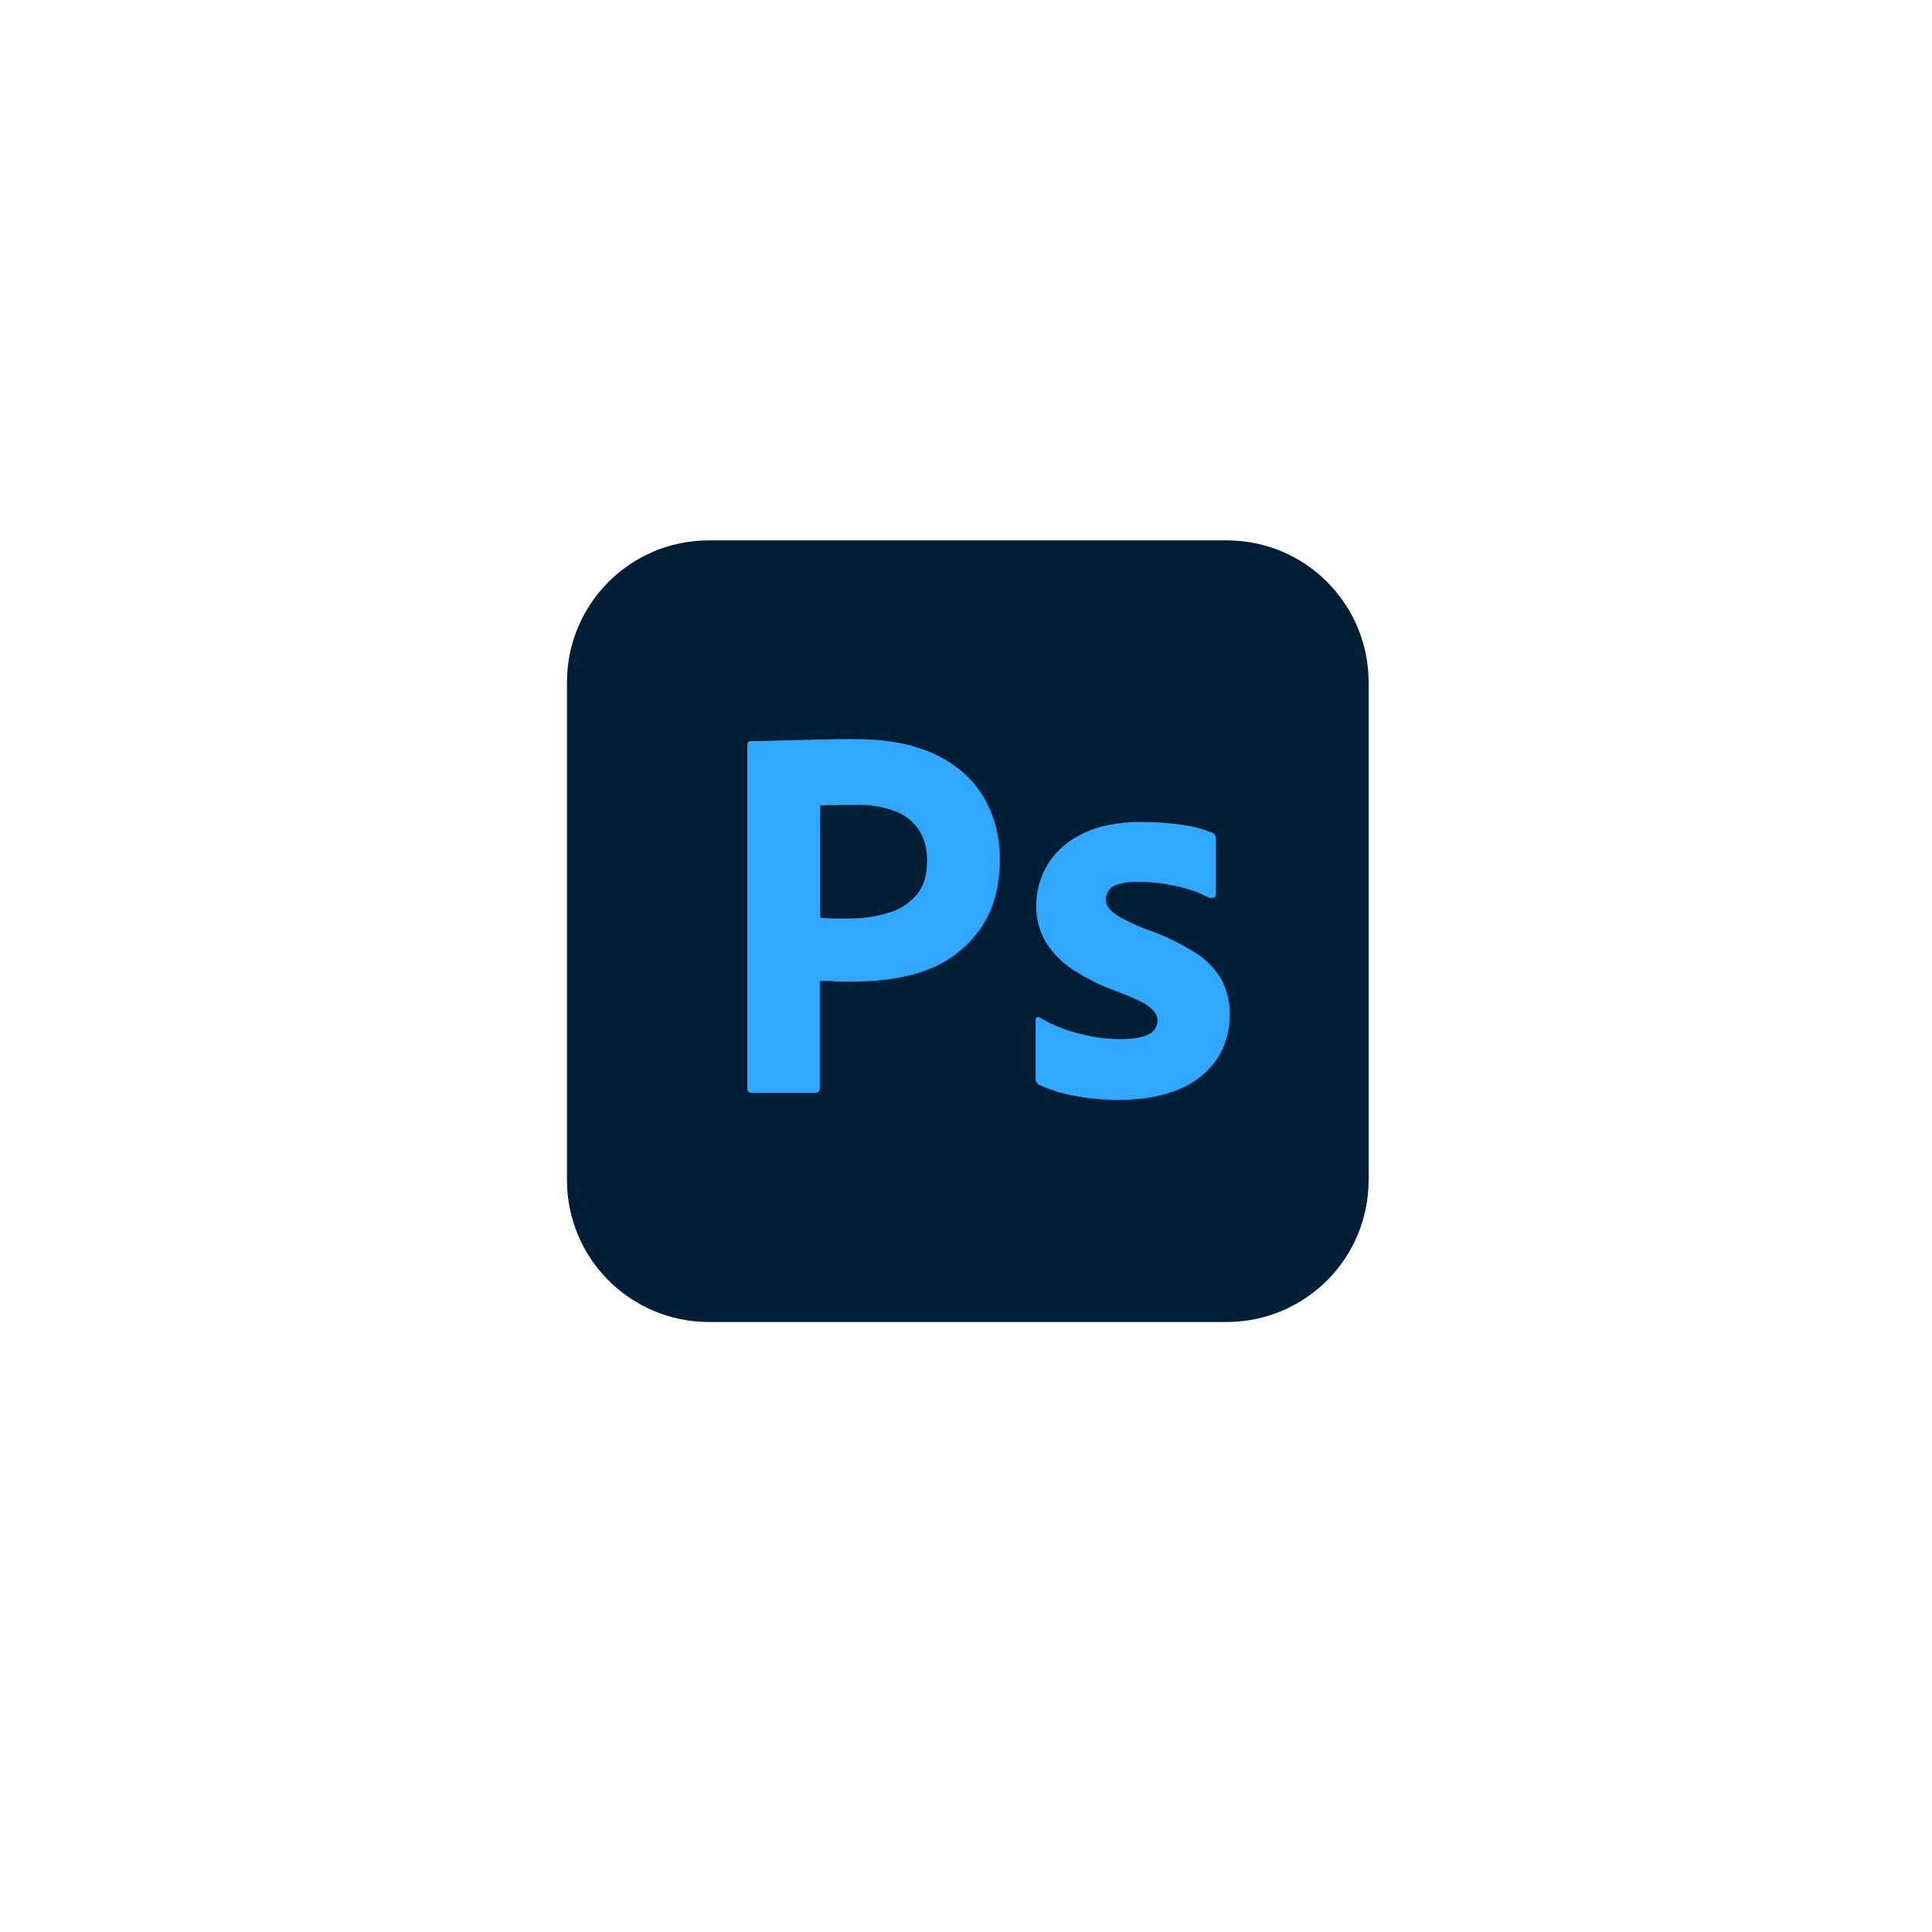 <svg width="241" height="241" viewBox="0 0 241 241" fill="none" xmlns="http://www.w3.org/2000/svg">
<g filter="url(#filter0_d_907_85)">
<rect x="30.448" y="26.406" width="180" height="180" rx="32" fill="white" fill-opacity="0.3" shape-rendering="crispEdges"/>
</g>
<path d="M88.432 67.406H153.016C162.807 67.406 170.724 75.322 170.724 85.114V147.197C170.724 156.989 162.807 164.906 153.016 164.906H88.432C78.641 164.906 70.724 156.989 70.724 147.197V85.114C70.724 75.322 78.641 67.406 88.432 67.406Z" fill="#001E36"/>
<path d="M93.224 135.781V92.906C93.224 92.614 93.349 92.447 93.641 92.447C94.349 92.447 95.016 92.447 95.974 92.406C96.974 92.364 98.016 92.364 99.141 92.322C100.266 92.281 101.474 92.281 102.766 92.239C104.057 92.197 105.307 92.197 106.557 92.197C109.974 92.197 112.807 92.614 115.141 93.489C117.224 94.197 119.141 95.364 120.724 96.906C122.057 98.239 123.099 99.864 123.766 101.656C124.391 103.406 124.724 105.197 124.724 107.072C124.724 110.656 123.891 113.614 122.224 115.947C120.557 118.281 118.224 120.031 115.516 121.031C112.682 122.072 109.557 122.447 106.141 122.447C105.141 122.447 104.474 122.447 104.057 122.406C103.641 122.364 103.057 122.364 102.266 122.364V135.739C102.307 136.031 102.099 136.281 101.807 136.322C101.766 136.322 101.724 136.322 101.641 136.322H93.724C93.391 136.322 93.224 136.156 93.224 135.781ZM102.307 100.489V114.489C102.891 114.531 103.432 114.572 103.932 114.572H106.141C107.766 114.572 109.391 114.322 110.932 113.822C112.266 113.447 113.432 112.656 114.349 111.614C115.224 110.572 115.641 109.156 115.641 107.322C115.682 106.031 115.349 104.739 114.682 103.614C113.974 102.531 112.974 101.697 111.766 101.239C110.224 100.614 108.557 100.364 106.849 100.406C105.766 100.406 104.807 100.406 104.016 100.447C103.182 100.406 102.599 100.447 102.307 100.489Z" fill="#31A8FF"/>
<path d="M150.724 111.947C149.474 111.281 148.141 110.822 146.724 110.531C145.182 110.197 143.641 109.989 142.057 109.989C141.224 109.947 140.349 110.072 139.557 110.281C139.016 110.406 138.557 110.697 138.266 111.114C138.057 111.447 137.932 111.864 137.932 112.239C137.932 112.614 138.099 112.989 138.349 113.322C138.724 113.781 139.224 114.156 139.766 114.447C140.724 114.947 141.724 115.406 142.724 115.822C144.974 116.572 147.141 117.614 149.141 118.864C150.516 119.739 151.641 120.906 152.432 122.322C153.099 123.656 153.432 125.114 153.391 126.614C153.432 128.572 152.849 130.531 151.766 132.156C150.599 133.822 148.974 135.114 147.099 135.864C145.057 136.739 142.557 137.197 139.557 137.197C137.641 137.197 135.766 137.031 133.891 136.656C132.432 136.406 130.974 135.947 129.641 135.322C129.349 135.156 129.141 134.864 129.182 134.531V127.281C129.182 127.156 129.224 126.989 129.349 126.906C129.474 126.822 129.599 126.864 129.724 126.947C131.349 127.906 133.057 128.572 134.891 128.989C136.474 129.406 138.141 129.614 139.807 129.614C141.391 129.614 142.516 129.406 143.266 129.031C143.932 128.739 144.391 128.031 144.391 127.281C144.391 126.697 144.057 126.156 143.391 125.614C142.724 125.072 141.349 124.447 139.307 123.656C137.182 122.906 135.224 121.906 133.391 120.656C132.099 119.739 131.016 118.531 130.224 117.114C129.557 115.781 129.224 114.322 129.266 112.864C129.266 111.072 129.766 109.364 130.682 107.822C131.724 106.156 133.266 104.822 135.057 103.989C137.016 102.989 139.474 102.531 142.432 102.531C144.141 102.531 145.891 102.656 147.599 102.906C148.849 103.072 150.057 103.406 151.182 103.864C151.349 103.906 151.516 104.072 151.599 104.239C151.641 104.406 151.682 104.572 151.682 104.739V111.531C151.682 111.697 151.599 111.864 151.474 111.947C151.099 112.031 150.891 112.031 150.724 111.947Z" fill="#31A8FF"/>
<defs>
<filter id="filter0_d_907_85" x="0.448" y="0.406" width="240" height="240" filterUnits="userSpaceOnUse" color-interpolation-filters="sRGB">
<feFlood flood-opacity="0" result="BackgroundImageFix"/>
<feColorMatrix in="SourceAlpha" type="matrix" values="0 0 0 0 0 0 0 0 0 0 0 0 0 0 0 0 0 0 127 0" result="hardAlpha"/>
<feOffset dy="4"/>
<feGaussianBlur stdDeviation="15"/>
<feComposite in2="hardAlpha" operator="out"/>
<feColorMatrix type="matrix" values="0 0 0 0 0.037 0 0 0 0 0.035 0 0 0 0 0.048 0 0 0 0.1 0"/>
<feBlend mode="normal" in2="BackgroundImageFix" result="effect1_dropShadow_907_85"/>
<feBlend mode="normal" in="SourceGraphic" in2="effect1_dropShadow_907_85" result="shape"/>
</filter>
</defs>
</svg>
